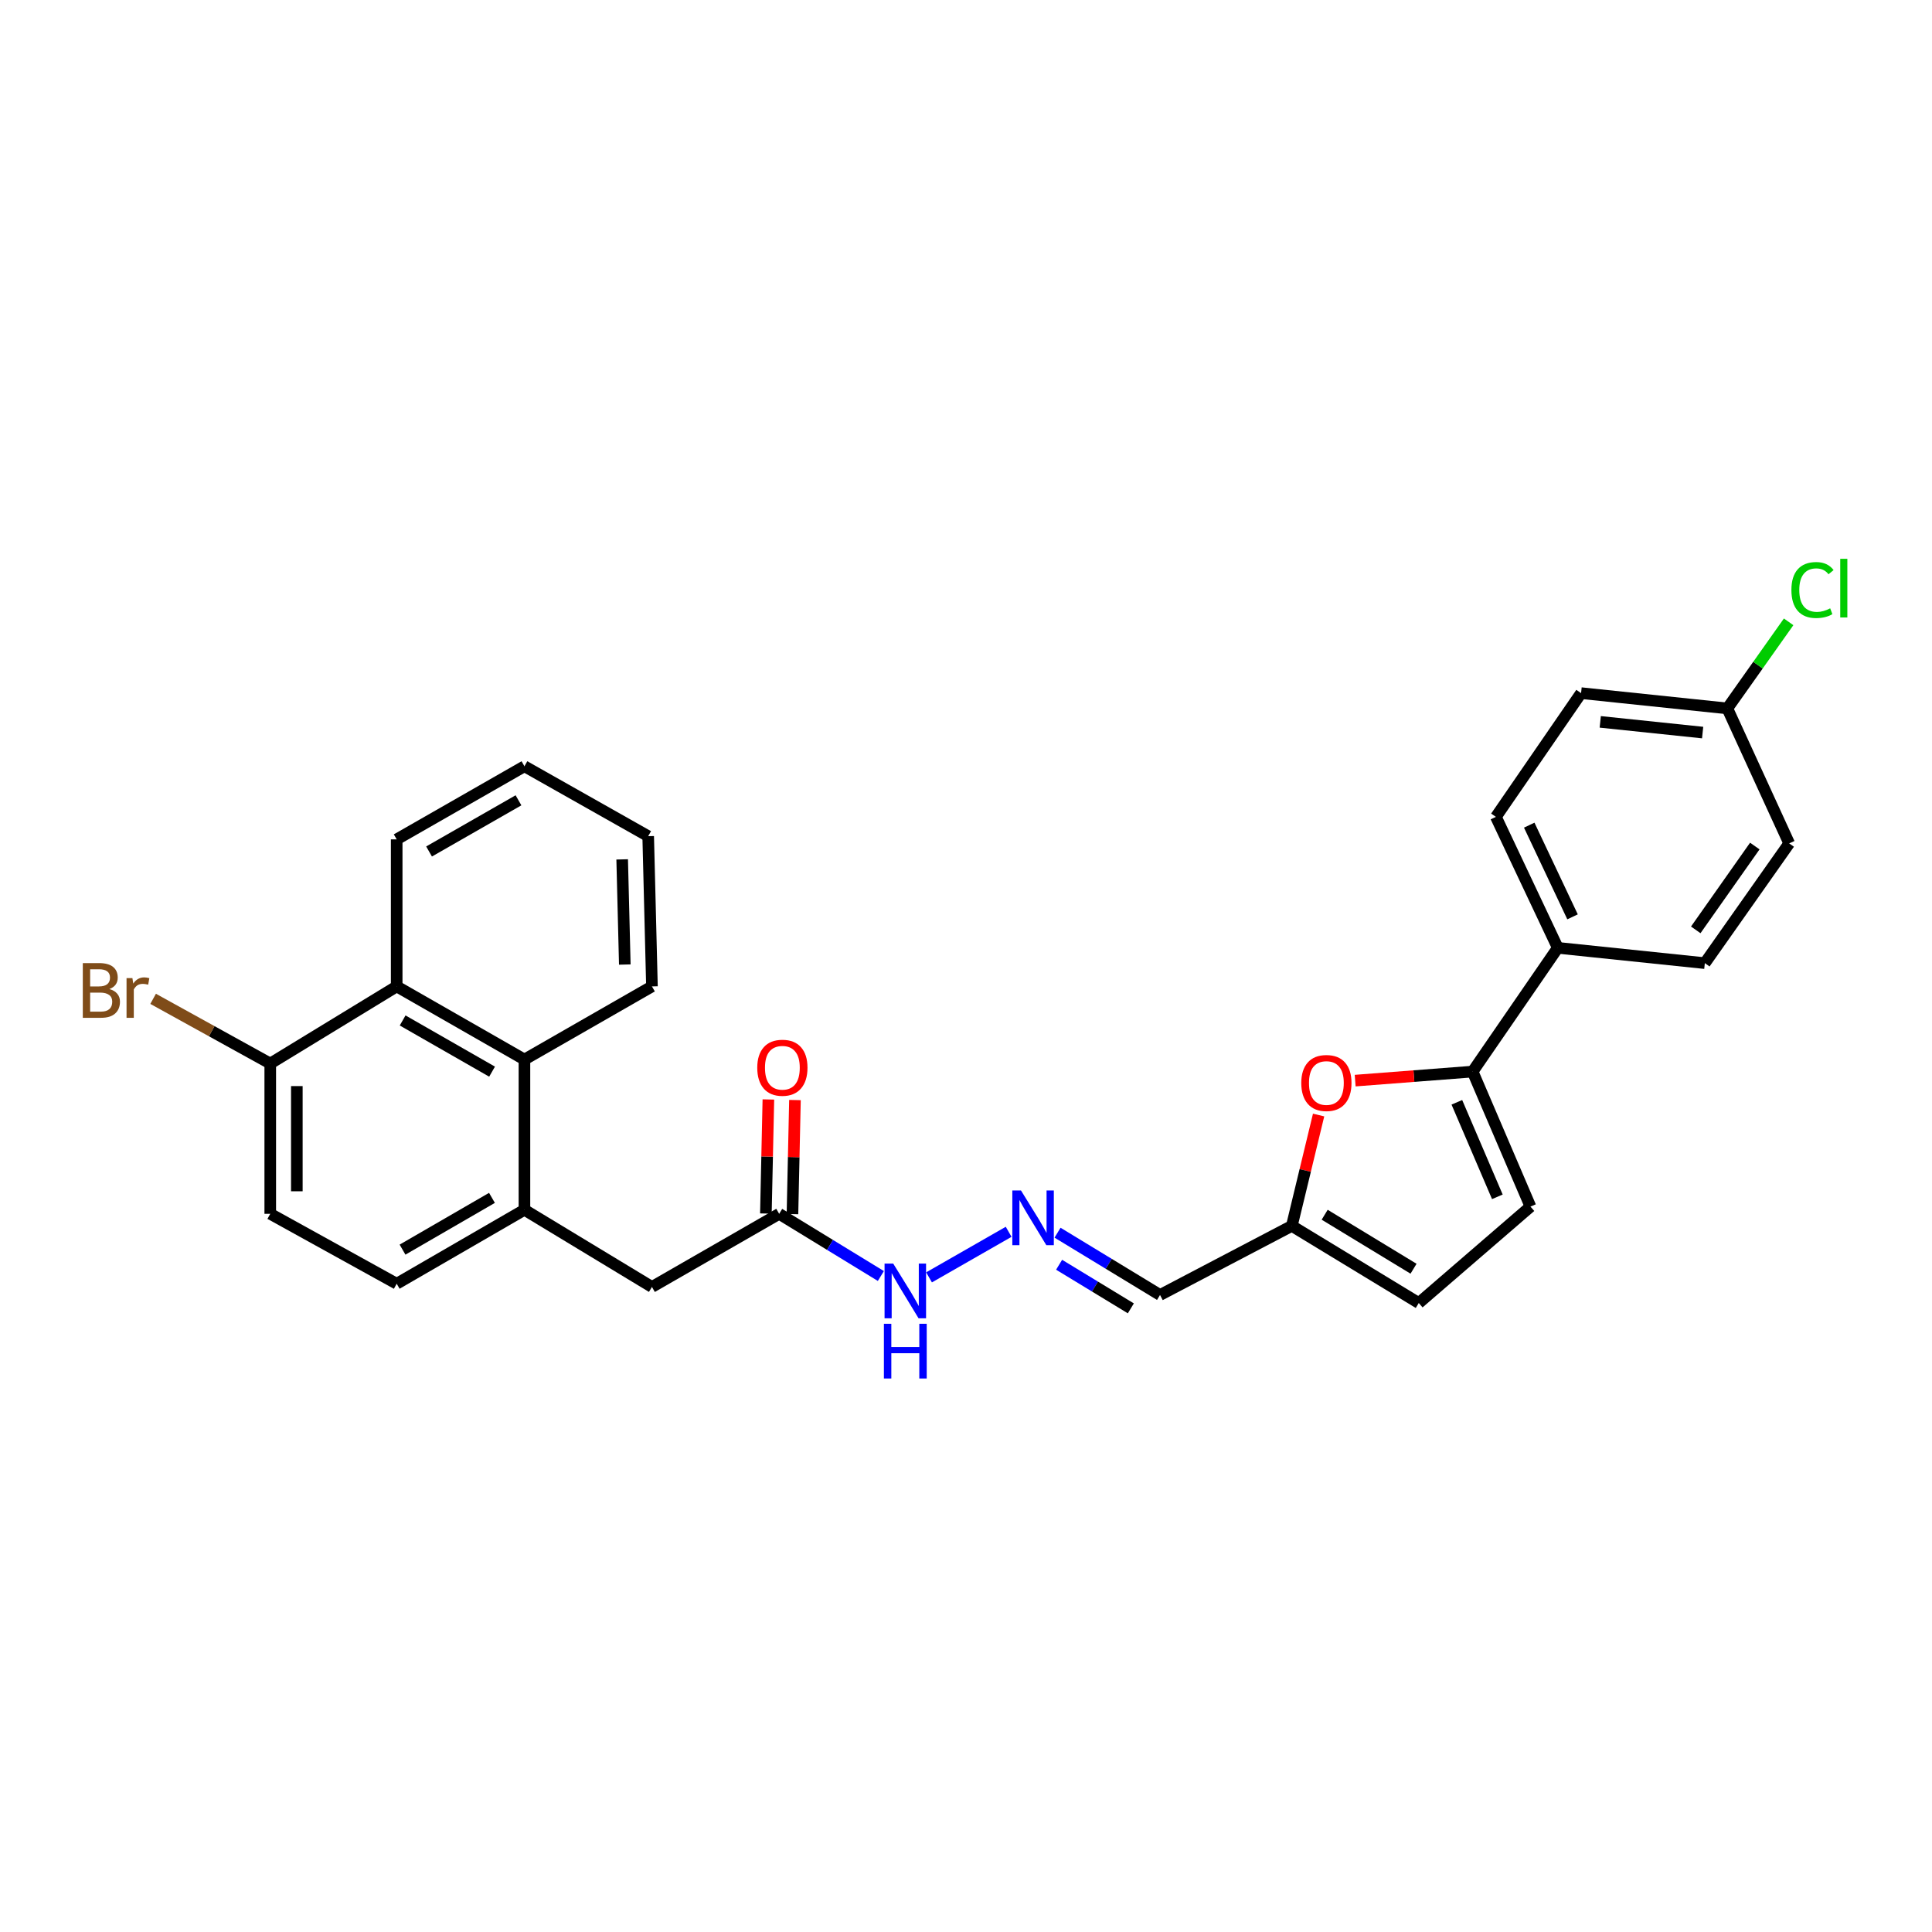 <?xml version='1.0' encoding='iso-8859-1'?>
<svg version='1.1' baseProfile='full'
              xmlns='http://www.w3.org/2000/svg'
                      xmlns:rdkit='http://www.rdkit.org/xml'
                      xmlns:xlink='http://www.w3.org/1999/xlink'
                  xml:space='preserve'
width='1000px' height='1000px' viewBox='0 0 1000 1000'>
<!-- END OF HEADER -->
<rect style='opacity:1.0;fill:#FFFFFF;stroke:none' width='1000' height='1000' x='0' y='0'> </rect>
<path class='bond-0' d='M 762.224,554.649 L 731.829,556.989' style='fill:none;fill-rule:evenodd;stroke:#000000;stroke-width:6px;stroke-linecap:butt;stroke-linejoin:miter;stroke-opacity:1' />
<path class='bond-0' d='M 731.829,556.989 L 701.434,559.328' style='fill:none;fill-rule:evenodd;stroke:#FF0000;stroke-width:6px;stroke-linecap:butt;stroke-linejoin:miter;stroke-opacity:1' />
<path class='bond-2' d='M 762.224,554.649 L 792.17,624.534' style='fill:none;fill-rule:evenodd;stroke:#000000;stroke-width:6px;stroke-linecap:butt;stroke-linejoin:miter;stroke-opacity:1' />
<path class='bond-2' d='M 754.067,570.552 L 775.029,619.471' style='fill:none;fill-rule:evenodd;stroke:#000000;stroke-width:6px;stroke-linecap:butt;stroke-linejoin:miter;stroke-opacity:1' />
<path class='bond-9' d='M 762.224,554.649 L 806.306,490.605' style='fill:none;fill-rule:evenodd;stroke:#000000;stroke-width:6px;stroke-linecap:butt;stroke-linejoin:miter;stroke-opacity:1' />
<path class='bond-4' d='M 682.51,577.139 L 675.578,605.829' style='fill:none;fill-rule:evenodd;stroke:#FF0000;stroke-width:6px;stroke-linecap:butt;stroke-linejoin:miter;stroke-opacity:1' />
<path class='bond-4' d='M 675.578,605.829 L 668.647,634.518' style='fill:none;fill-rule:evenodd;stroke:#000000;stroke-width:6px;stroke-linecap:butt;stroke-linejoin:miter;stroke-opacity:1' />
<path class='bond-1' d='M 271.449,626.185 L 337.45,666.123' style='fill:none;fill-rule:evenodd;stroke:#000000;stroke-width:6px;stroke-linecap:butt;stroke-linejoin:miter;stroke-opacity:1' />
<path class='bond-3' d='M 271.449,626.185 L 271.449,548.418' style='fill:none;fill-rule:evenodd;stroke:#000000;stroke-width:6px;stroke-linecap:butt;stroke-linejoin:miter;stroke-opacity:1' />
<path class='bond-14' d='M 271.449,626.185 L 205.326,664.457' style='fill:none;fill-rule:evenodd;stroke:#000000;stroke-width:6px;stroke-linecap:butt;stroke-linejoin:miter;stroke-opacity:1' />
<path class='bond-14' d='M 254.637,620.016 L 208.351,646.806' style='fill:none;fill-rule:evenodd;stroke:#000000;stroke-width:6px;stroke-linecap:butt;stroke-linejoin:miter;stroke-opacity:1' />
<path class='bond-7' d='M 792.17,624.534 L 734.357,674.441' style='fill:none;fill-rule:evenodd;stroke:#000000;stroke-width:6px;stroke-linecap:butt;stroke-linejoin:miter;stroke-opacity:1' />
<path class='bond-5' d='M 271.449,548.418 L 205.326,510.567' style='fill:none;fill-rule:evenodd;stroke:#000000;stroke-width:6px;stroke-linecap:butt;stroke-linejoin:miter;stroke-opacity:1' />
<path class='bond-5' d='M 254.694,554.684 L 208.408,528.188' style='fill:none;fill-rule:evenodd;stroke:#000000;stroke-width:6px;stroke-linecap:butt;stroke-linejoin:miter;stroke-opacity:1' />
<path class='bond-24' d='M 271.449,548.418 L 337.45,510.567' style='fill:none;fill-rule:evenodd;stroke:#000000;stroke-width:6px;stroke-linecap:butt;stroke-linejoin:miter;stroke-opacity:1' />
<path class='bond-10' d='M 668.647,634.518 L 600.429,670.282' style='fill:none;fill-rule:evenodd;stroke:#000000;stroke-width:6px;stroke-linecap:butt;stroke-linejoin:miter;stroke-opacity:1' />
<path class='bond-28' d='M 668.647,634.518 L 734.357,674.441' style='fill:none;fill-rule:evenodd;stroke:#000000;stroke-width:6px;stroke-linecap:butt;stroke-linejoin:miter;stroke-opacity:1' />
<path class='bond-28' d='M 685.649,628.746 L 731.646,656.692' style='fill:none;fill-rule:evenodd;stroke:#000000;stroke-width:6px;stroke-linecap:butt;stroke-linejoin:miter;stroke-opacity:1' />
<path class='bond-25' d='M 205.326,510.567 L 205.326,434.459' style='fill:none;fill-rule:evenodd;stroke:#000000;stroke-width:6px;stroke-linecap:butt;stroke-linejoin:miter;stroke-opacity:1' />
<path class='bond-30' d='M 205.326,510.567 L 139.883,550.49' style='fill:none;fill-rule:evenodd;stroke:#000000;stroke-width:6px;stroke-linecap:butt;stroke-linejoin:miter;stroke-opacity:1' />
<path class='bond-6' d='M 547.381,638.04 L 573.905,654.161' style='fill:none;fill-rule:evenodd;stroke:#0000FF;stroke-width:6px;stroke-linecap:butt;stroke-linejoin:miter;stroke-opacity:1' />
<path class='bond-6' d='M 573.905,654.161 L 600.429,670.282' style='fill:none;fill-rule:evenodd;stroke:#000000;stroke-width:6px;stroke-linecap:butt;stroke-linejoin:miter;stroke-opacity:1' />
<path class='bond-6' d='M 548.191,654.636 L 566.757,665.921' style='fill:none;fill-rule:evenodd;stroke:#0000FF;stroke-width:6px;stroke-linecap:butt;stroke-linejoin:miter;stroke-opacity:1' />
<path class='bond-6' d='M 566.757,665.921 L 585.324,677.206' style='fill:none;fill-rule:evenodd;stroke:#000000;stroke-width:6px;stroke-linecap:butt;stroke-linejoin:miter;stroke-opacity:1' />
<path class='bond-13' d='M 522.074,637.582 L 480.868,661.166' style='fill:none;fill-rule:evenodd;stroke:#0000FF;stroke-width:6px;stroke-linecap:butt;stroke-linejoin:miter;stroke-opacity:1' />
<path class='bond-8' d='M 403.298,628.272 L 429.616,644.365' style='fill:none;fill-rule:evenodd;stroke:#000000;stroke-width:6px;stroke-linecap:butt;stroke-linejoin:miter;stroke-opacity:1' />
<path class='bond-8' d='M 429.616,644.365 L 455.934,660.458' style='fill:none;fill-rule:evenodd;stroke:#0000FF;stroke-width:6px;stroke-linecap:butt;stroke-linejoin:miter;stroke-opacity:1' />
<path class='bond-11' d='M 403.298,628.272 L 337.45,666.123' style='fill:none;fill-rule:evenodd;stroke:#000000;stroke-width:6px;stroke-linecap:butt;stroke-linejoin:miter;stroke-opacity:1' />
<path class='bond-15' d='M 410.177,628.423 L 410.824,598.902' style='fill:none;fill-rule:evenodd;stroke:#000000;stroke-width:6px;stroke-linecap:butt;stroke-linejoin:miter;stroke-opacity:1' />
<path class='bond-15' d='M 410.824,598.902 L 411.471,569.381' style='fill:none;fill-rule:evenodd;stroke:#FF0000;stroke-width:6px;stroke-linecap:butt;stroke-linejoin:miter;stroke-opacity:1' />
<path class='bond-15' d='M 396.419,628.121 L 397.066,598.6' style='fill:none;fill-rule:evenodd;stroke:#000000;stroke-width:6px;stroke-linecap:butt;stroke-linejoin:miter;stroke-opacity:1' />
<path class='bond-15' d='M 397.066,598.6 L 397.713,569.079' style='fill:none;fill-rule:evenodd;stroke:#FF0000;stroke-width:6px;stroke-linecap:butt;stroke-linejoin:miter;stroke-opacity:1' />
<path class='bond-17' d='M 806.306,490.605 L 774.28,422.808' style='fill:none;fill-rule:evenodd;stroke:#000000;stroke-width:6px;stroke-linecap:butt;stroke-linejoin:miter;stroke-opacity:1' />
<path class='bond-17' d='M 813.945,474.558 L 791.527,427.1' style='fill:none;fill-rule:evenodd;stroke:#000000;stroke-width:6px;stroke-linecap:butt;stroke-linejoin:miter;stroke-opacity:1' />
<path class='bond-18' d='M 806.306,490.605 L 882.421,498.518' style='fill:none;fill-rule:evenodd;stroke:#000000;stroke-width:6px;stroke-linecap:butt;stroke-linejoin:miter;stroke-opacity:1' />
<path class='bond-12' d='M 139.883,550.49 L 139.883,628.272' style='fill:none;fill-rule:evenodd;stroke:#000000;stroke-width:6px;stroke-linecap:butt;stroke-linejoin:miter;stroke-opacity:1' />
<path class='bond-12' d='M 153.644,562.157 L 153.644,616.605' style='fill:none;fill-rule:evenodd;stroke:#000000;stroke-width:6px;stroke-linecap:butt;stroke-linejoin:miter;stroke-opacity:1' />
<path class='bond-20' d='M 139.883,550.49 L 109.568,533.742' style='fill:none;fill-rule:evenodd;stroke:#000000;stroke-width:6px;stroke-linecap:butt;stroke-linejoin:miter;stroke-opacity:1' />
<path class='bond-20' d='M 109.568,533.742 L 79.254,516.994' style='fill:none;fill-rule:evenodd;stroke:#7F4C19;stroke-width:6px;stroke-linecap:butt;stroke-linejoin:miter;stroke-opacity:1' />
<path class='bond-16' d='M 205.326,664.457 L 139.883,628.272' style='fill:none;fill-rule:evenodd;stroke:#000000;stroke-width:6px;stroke-linecap:butt;stroke-linejoin:miter;stroke-opacity:1' />
<path class='bond-21' d='M 774.28,422.808 L 818.362,358.764' style='fill:none;fill-rule:evenodd;stroke:#000000;stroke-width:6px;stroke-linecap:butt;stroke-linejoin:miter;stroke-opacity:1' />
<path class='bond-22' d='M 882.421,498.518 L 926.083,436.539' style='fill:none;fill-rule:evenodd;stroke:#000000;stroke-width:6px;stroke-linecap:butt;stroke-linejoin:miter;stroke-opacity:1' />
<path class='bond-22' d='M 877.72,481.296 L 908.284,437.91' style='fill:none;fill-rule:evenodd;stroke:#000000;stroke-width:6px;stroke-linecap:butt;stroke-linejoin:miter;stroke-opacity:1' />
<path class='bond-19' d='M 894.065,366.677 L 926.083,436.539' style='fill:none;fill-rule:evenodd;stroke:#000000;stroke-width:6px;stroke-linecap:butt;stroke-linejoin:miter;stroke-opacity:1' />
<path class='bond-23' d='M 894.065,366.677 L 909.93,344.269' style='fill:none;fill-rule:evenodd;stroke:#000000;stroke-width:6px;stroke-linecap:butt;stroke-linejoin:miter;stroke-opacity:1' />
<path class='bond-23' d='M 909.93,344.269 L 925.794,321.862' style='fill:none;fill-rule:evenodd;stroke:#00CC00;stroke-width:6px;stroke-linecap:butt;stroke-linejoin:miter;stroke-opacity:1' />
<path class='bond-29' d='M 894.065,366.677 L 818.362,358.764' style='fill:none;fill-rule:evenodd;stroke:#000000;stroke-width:6px;stroke-linecap:butt;stroke-linejoin:miter;stroke-opacity:1' />
<path class='bond-29' d='M 881.279,379.177 L 828.287,373.638' style='fill:none;fill-rule:evenodd;stroke:#000000;stroke-width:6px;stroke-linecap:butt;stroke-linejoin:miter;stroke-opacity:1' />
<path class='bond-26' d='M 337.45,510.567 L 335.5,432.808' style='fill:none;fill-rule:evenodd;stroke:#000000;stroke-width:6px;stroke-linecap:butt;stroke-linejoin:miter;stroke-opacity:1' />
<path class='bond-26' d='M 323.4,499.248 L 322.036,444.817' style='fill:none;fill-rule:evenodd;stroke:#000000;stroke-width:6px;stroke-linecap:butt;stroke-linejoin:miter;stroke-opacity:1' />
<path class='bond-31' d='M 205.326,434.459 L 271.449,396.616' style='fill:none;fill-rule:evenodd;stroke:#000000;stroke-width:6px;stroke-linecap:butt;stroke-linejoin:miter;stroke-opacity:1' />
<path class='bond-31' d='M 222.08,440.726 L 268.366,414.236' style='fill:none;fill-rule:evenodd;stroke:#000000;stroke-width:6px;stroke-linecap:butt;stroke-linejoin:miter;stroke-opacity:1' />
<path class='bond-27' d='M 335.5,432.808 L 271.449,396.616' style='fill:none;fill-rule:evenodd;stroke:#000000;stroke-width:6px;stroke-linecap:butt;stroke-linejoin:miter;stroke-opacity:1' />
<path  class='atom-1' d='M 673.536 560.555
Q 673.536 553.755, 676.896 549.955
Q 680.256 546.155, 686.536 546.155
Q 692.816 546.155, 696.176 549.955
Q 699.536 553.755, 699.536 560.555
Q 699.536 567.435, 696.136 571.355
Q 692.736 575.235, 686.536 575.235
Q 680.296 575.235, 676.896 571.355
Q 673.536 567.475, 673.536 560.555
M 686.536 572.035
Q 690.856 572.035, 693.176 569.155
Q 695.536 566.235, 695.536 560.555
Q 695.536 554.995, 693.176 552.195
Q 690.856 549.355, 686.536 549.355
Q 682.216 549.355, 679.856 552.155
Q 677.536 554.955, 677.536 560.555
Q 677.536 566.275, 679.856 569.155
Q 682.216 572.035, 686.536 572.035
' fill='#FF0000'/>
<path  class='atom-7' d='M 528.458 616.184
L 537.738 631.184
Q 538.658 632.664, 540.138 635.344
Q 541.618 638.024, 541.698 638.184
L 541.698 616.184
L 545.458 616.184
L 545.458 644.504
L 541.578 644.504
L 531.618 628.104
Q 530.458 626.184, 529.218 623.984
Q 528.018 621.784, 527.658 621.104
L 527.658 644.504
L 523.978 644.504
L 523.978 616.184
L 528.458 616.184
' fill='#0000FF'/>
<path  class='atom-14' d='M 462.328 654.035
L 471.608 669.035
Q 472.528 670.515, 474.008 673.195
Q 475.488 675.875, 475.568 676.035
L 475.568 654.035
L 479.328 654.035
L 479.328 682.355
L 475.448 682.355
L 465.488 665.955
Q 464.328 664.035, 463.088 661.835
Q 461.888 659.635, 461.528 658.955
L 461.528 682.355
L 457.848 682.355
L 457.848 654.035
L 462.328 654.035
' fill='#0000FF'/>
<path  class='atom-14' d='M 457.508 685.187
L 461.348 685.187
L 461.348 697.227
L 475.828 697.227
L 475.828 685.187
L 479.668 685.187
L 479.668 713.507
L 475.828 713.507
L 475.828 700.427
L 461.348 700.427
L 461.348 713.507
L 457.508 713.507
L 457.508 685.187
' fill='#0000FF'/>
<path  class='atom-16' d='M 391.957 552.657
Q 391.957 545.857, 395.317 542.057
Q 398.677 538.257, 404.957 538.257
Q 411.237 538.257, 414.597 542.057
Q 417.957 545.857, 417.957 552.657
Q 417.957 559.537, 414.557 563.457
Q 411.157 567.337, 404.957 567.337
Q 398.717 567.337, 395.317 563.457
Q 391.957 559.577, 391.957 552.657
M 404.957 564.137
Q 409.277 564.137, 411.597 561.257
Q 413.957 558.337, 413.957 552.657
Q 413.957 547.097, 411.597 544.297
Q 409.277 541.457, 404.957 541.457
Q 400.637 541.457, 398.277 544.257
Q 395.957 547.057, 395.957 552.657
Q 395.957 558.377, 398.277 561.257
Q 400.637 564.137, 404.957 564.137
' fill='#FF0000'/>
<path  class='atom-21' d='M 56.617 511.934
Q 59.337 512.694, 60.697 514.374
Q 62.097 516.014, 62.097 518.454
Q 62.097 522.374, 59.578 524.614
Q 57.097 526.814, 52.377 526.814
L 42.858 526.814
L 42.858 498.494
L 51.218 498.494
Q 56.057 498.494, 58.498 500.454
Q 60.938 502.414, 60.938 506.014
Q 60.938 510.294, 56.617 511.934
M 46.657 501.694
L 46.657 510.574
L 51.218 510.574
Q 54.017 510.574, 55.458 509.454
Q 56.938 508.294, 56.938 506.014
Q 56.938 501.694, 51.218 501.694
L 46.657 501.694
M 52.377 523.614
Q 55.138 523.614, 56.617 522.294
Q 58.097 520.974, 58.097 518.454
Q 58.097 516.134, 56.458 514.974
Q 54.858 513.774, 51.778 513.774
L 46.657 513.774
L 46.657 523.614
L 52.377 523.614
' fill='#7F4C19'/>
<path  class='atom-21' d='M 68.537 506.254
L 68.978 509.094
Q 71.138 505.894, 74.657 505.894
Q 75.778 505.894, 77.297 506.294
L 76.698 509.654
Q 74.978 509.254, 74.017 509.254
Q 72.338 509.254, 71.218 509.934
Q 70.138 510.574, 69.257 512.134
L 69.257 526.814
L 65.498 526.814
L 65.498 506.254
L 68.537 506.254
' fill='#7F4C19'/>
<path  class='atom-24' d='M 927.227 305.395
Q 927.227 298.355, 930.507 294.675
Q 933.827 290.955, 940.107 290.955
Q 945.947 290.955, 949.067 295.075
L 946.427 297.235
Q 944.147 294.235, 940.107 294.235
Q 935.827 294.235, 933.547 297.115
Q 931.307 299.955, 931.307 305.395
Q 931.307 310.995, 933.627 313.875
Q 935.987 316.755, 940.547 316.755
Q 943.667 316.755, 947.307 314.875
L 948.427 317.875
Q 946.947 318.835, 944.707 319.395
Q 942.467 319.955, 939.987 319.955
Q 933.827 319.955, 930.507 316.195
Q 927.227 312.435, 927.227 305.395
' fill='#00CC00'/>
<path  class='atom-24' d='M 952.507 289.235
L 956.187 289.235
L 956.187 319.595
L 952.507 319.595
L 952.507 289.235
' fill='#00CC00'/>
</svg>
